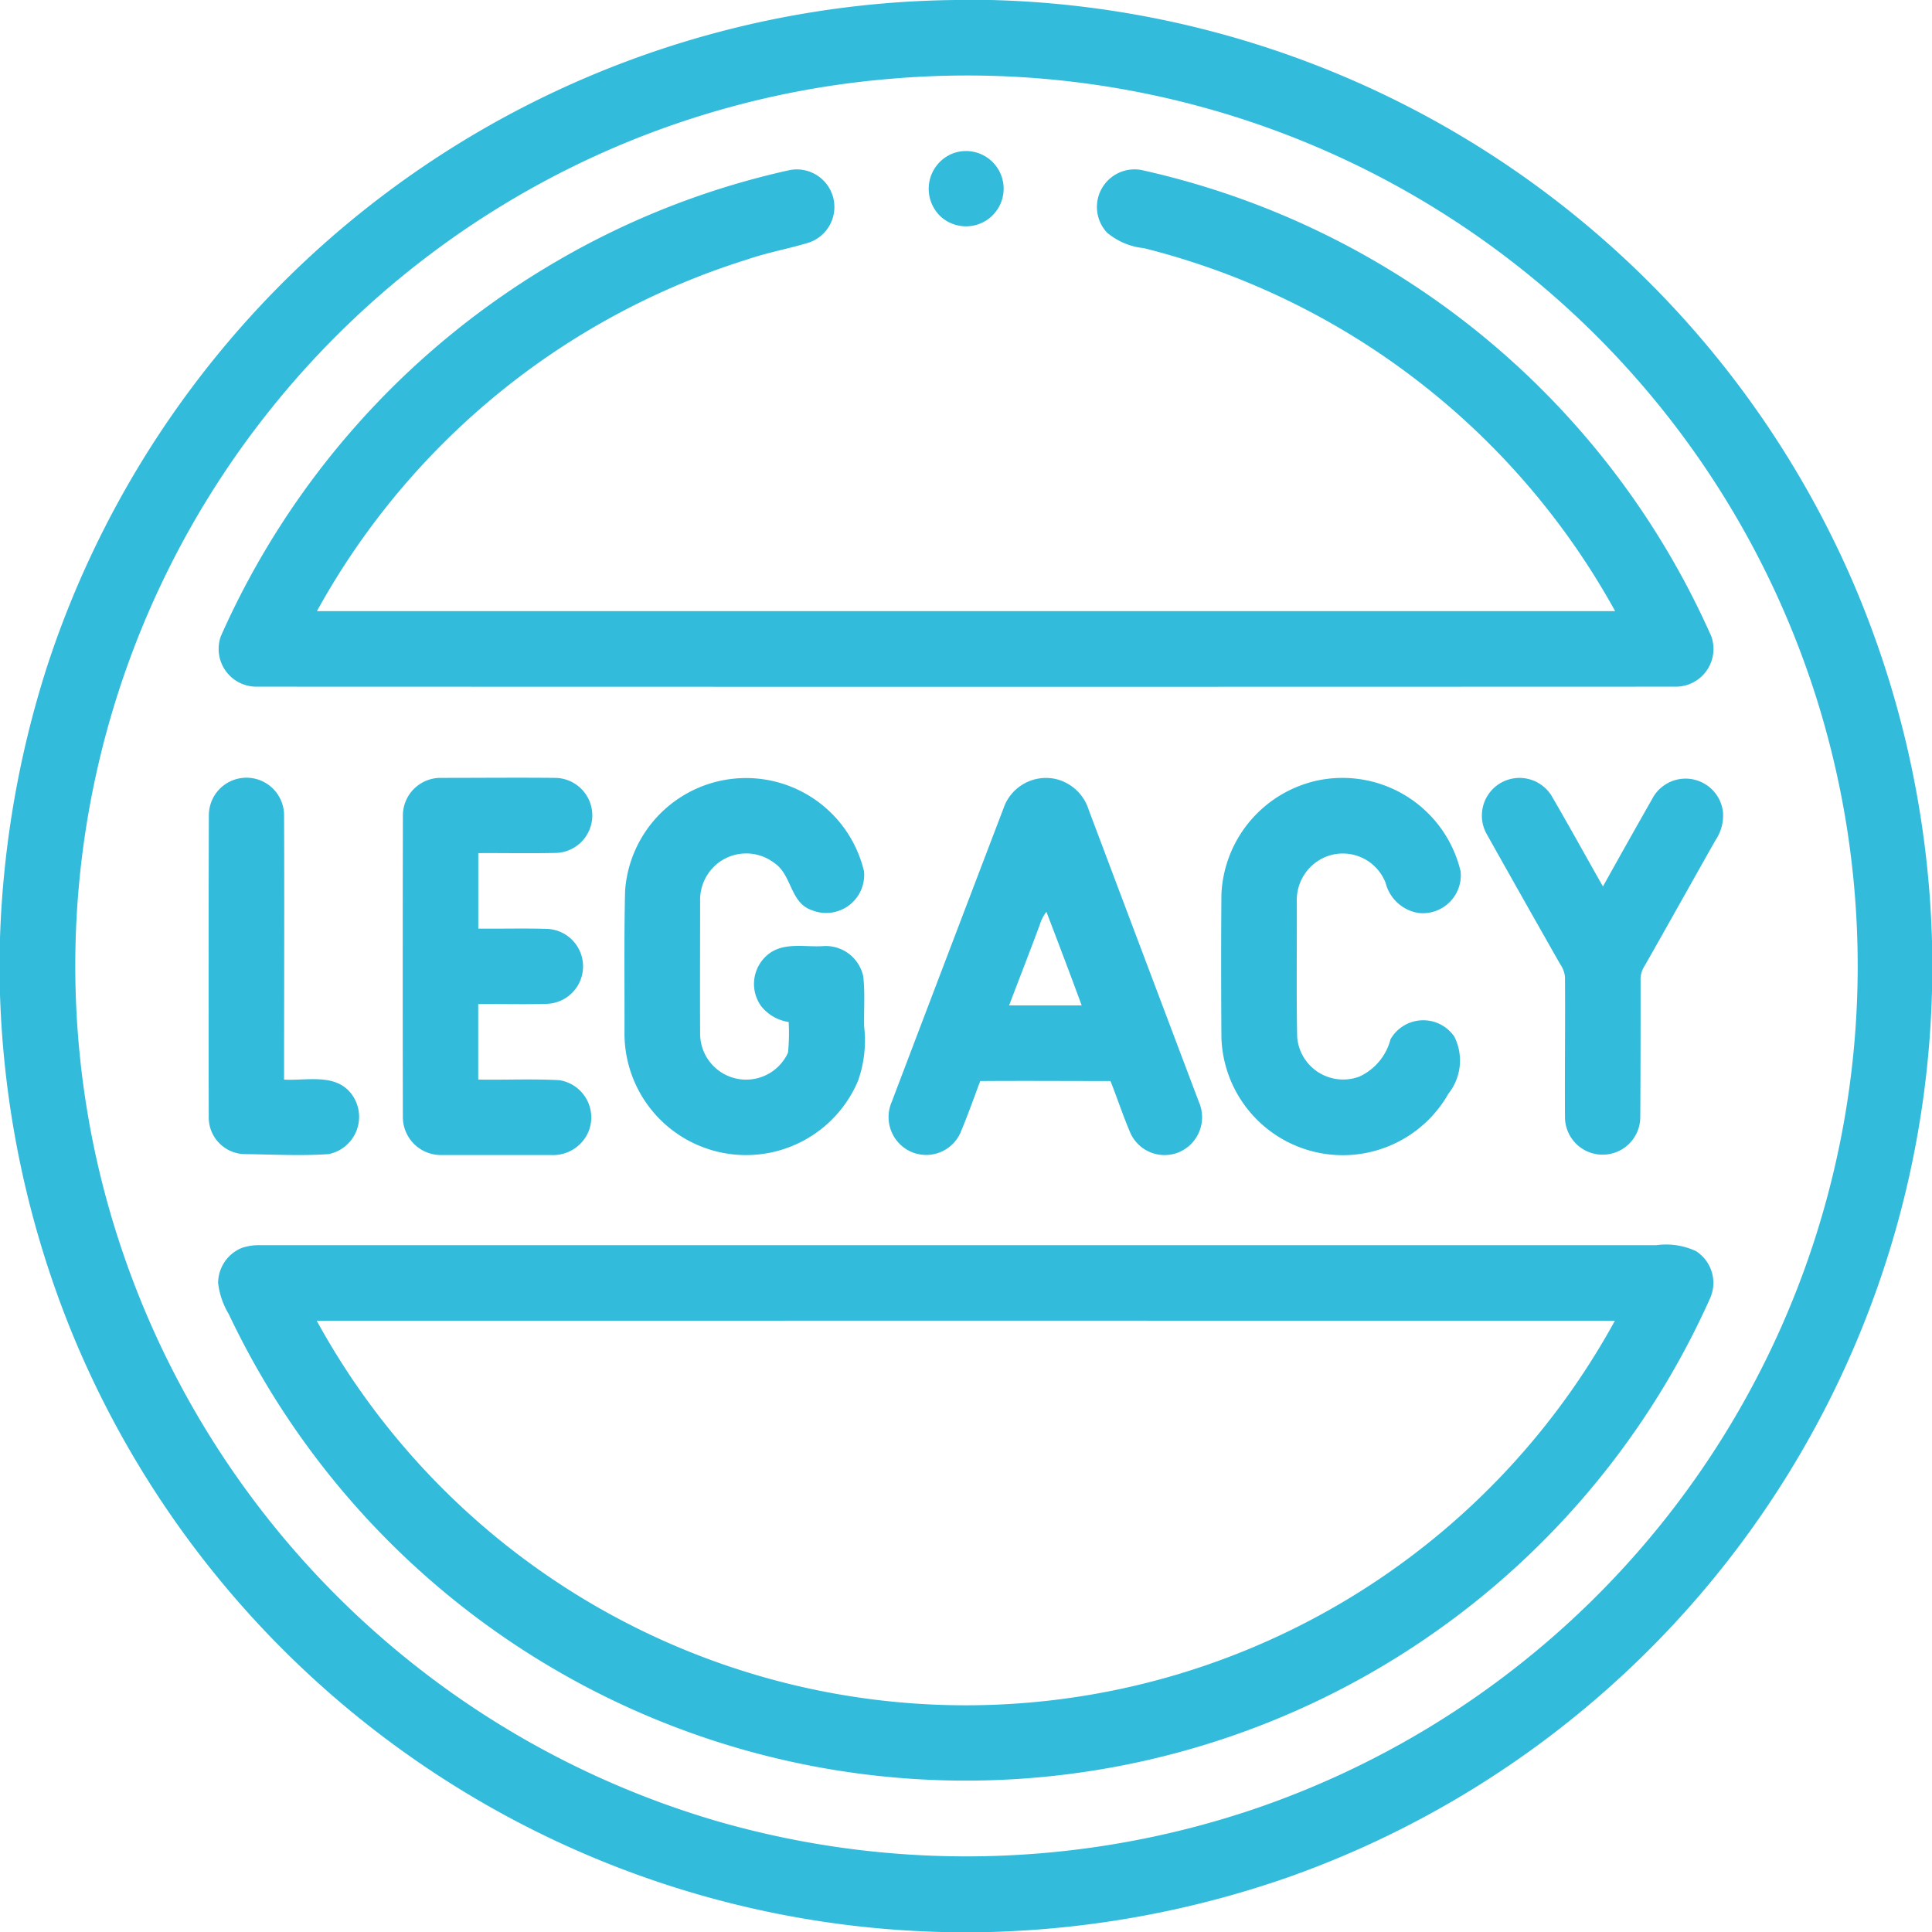 <svg id="legacy_mode" xmlns="http://www.w3.org/2000/svg" width="55.9" height="55.9" viewBox="0 0 55.9 55.9">
  <path id="Path_15284" data-name="Path 15284" d="M27.65,0h1.015A27.945,27.945,0,0,1,53.6,16.814a28.252,28.252,0,0,1,2.3,10.425v1.426a27.959,27.959,0,0,1-18.626,25.65A28.537,28.537,0,0,1,28.663,55.9H27.239a27.962,27.962,0,0,1-25.1-17.2A28.306,28.306,0,0,1,0,28.769V27.138a28.806,28.806,0,0,1,1.339-7.781A27.956,27.956,0,0,1,27.65,0M25.826,2.275A25.633,25.633,0,0,0,17.186,4.53,25.767,25.767,0,0,0,2.775,33.456,25.828,25.828,0,0,0,20.748,52.693a26.011,26.011,0,0,0,15.492-.335A25.766,25.766,0,0,0,25.826,2.275Z" fill="#32bbdb"/>
  <path id="Path_15285" data-name="Path 15285" d="M246.774,40.034a1.089,1.089,0,1,1-.335,1.838A1.1,1.1,0,0,1,246.774,40.034Z" transform="translate(-219.207 -35.594)" fill="#32bbdb"/>
  <path id="Path_15286" data-name="Path 15286" d="M67.665,47.5a23.338,23.338,0,0,1,6.656-2.6,1.087,1.087,0,0,1,.557,2.1c-.58.173-1.178.281-1.751.478a21.546,21.546,0,0,0-12.45,10.175q18.781,0,37.562,0A21.553,21.553,0,0,0,84.6,47.15a1.953,1.953,0,0,1-1.067-.453A1.088,1.088,0,0,1,84.6,44.905,23.627,23.627,0,0,1,101.02,58.379,1.091,1.091,0,0,1,100,59.839q-20.535.008-41.07,0a1.092,1.092,0,0,1-1.033-1.46A23.643,23.643,0,0,1,67.665,47.5Z" transform="translate(-51.507 -39.971)" fill="#32bbdb"/>
  <path id="Path_15287" data-name="Path 15287" d="M55.3,207.235a1.088,1.088,0,0,1,2.176-.008c.011,2.549,0,5.1,0,7.651.652.038,1.486-.193,1.948.413a1.1,1.1,0,0,1-.661,1.743c-.8.055-1.613.009-2.417,0a1.06,1.06,0,0,1-1.049-1.067Q55.287,211.6,55.3,207.235Z" transform="translate(-49.257 -183.641)" fill="#32bbdb"/>
  <path id="Path_15288" data-name="Path 15288" d="M106.721,207.2a1.09,1.09,0,0,1,1.107-1.08c1.1,0,2.2-.011,3.3,0a1.086,1.086,0,0,1-.025,2.172c-.735.016-1.47,0-2.2.005,0,.728,0,1.455,0,2.184.669.008,1.34-.013,2.008.009a1.085,1.085,0,0,1-.01,2.167c-.665.022-1.331,0-2,.008,0,.728,0,1.455,0,2.184.78.013,1.561-.024,2.34.017a1.09,1.09,0,0,1,.851,1.487,1.113,1.113,0,0,1-1.09.679c-1.054,0-2.108,0-3.162,0a1.1,1.1,0,0,1-1.12-1.108Q106.712,211.565,106.721,207.2Z" transform="translate(-95.064 -183.613)" fill="#32bbdb"/>
  <path id="Path_15289" data-name="Path 15289" d="M165.5,209.381a3.508,3.508,0,0,1,6.913-.57,1.1,1.1,0,0,1-1.508,1.125c-.634-.211-.575-1.023-1.085-1.364a1.336,1.336,0,0,0-1.665.028,1.358,1.358,0,0,0-.484,1.089c0,1.275-.007,2.55,0,3.826a1.331,1.331,0,0,0,2.543.543,5.721,5.721,0,0,0,.019-.887,1.247,1.247,0,0,1-.8-.464,1.1,1.1,0,0,1,.231-1.512c.444-.334,1.035-.189,1.549-.218a1.108,1.108,0,0,1,1.179.881c.053.48.014.966.025,1.449a3.481,3.481,0,0,1-.177,1.566,3.517,3.517,0,0,1-6.757-1.358C165.488,212.137,165.468,210.758,165.5,209.381Z" transform="translate(-147.414 -183.601)" fill="#32bbdb"/>
  <path id="Path_15290" data-name="Path 15290" d="M238.777,206.976a1.3,1.3,0,0,1,1.518-.821,1.318,1.318,0,0,1,.94.891q1.592,4.227,3.188,8.452a1.1,1.1,0,0,1-.6,1.461,1.087,1.087,0,0,1-1.375-.548c-.215-.5-.384-1.015-.583-1.52-1.257,0-2.513-.009-3.769,0-.192.507-.37,1.02-.583,1.519a1.088,1.088,0,0,1-1.449.513,1.1,1.1,0,0,1-.531-1.424q1.62-4.265,3.247-8.527m1.051,3.363c-.293.792-.6,1.577-.9,2.367.7,0,1.4,0,2.1,0-.332-.905-.676-1.807-1.02-2.708A1.15,1.15,0,0,0,239.828,210.338Z" transform="translate(-209.734 -183.612)" fill="#32bbdb"/>
  <path id="Path_15291" data-name="Path 15291" d="M326.417,206.149a3.514,3.514,0,0,1,4.1,2.642,1.1,1.1,0,0,1-1.216,1.2,1.171,1.171,0,0,1-.955-.871,1.328,1.328,0,0,0-1.669-.778,1.351,1.351,0,0,0-.9,1.329c.005,1.308-.016,2.617.011,3.924a1.335,1.335,0,0,0,1.8,1.129,1.638,1.638,0,0,0,.9-1.079,1.091,1.091,0,0,1,1.845-.079,1.542,1.542,0,0,1-.17,1.654,3.514,3.514,0,0,1-6.568-1.626c-.009-1.379-.011-2.759,0-4.138A3.53,3.53,0,0,1,326.417,206.149Z" transform="translate(-288.255 -183.575)" fill="#32bbdb"/>
  <path id="Path_15292" data-name="Path 15292" d="M393.246,206.307a1.09,1.09,0,0,1,1.484.357c.508.87.992,1.753,1.49,2.629q.706-1.269,1.424-2.532a1.089,1.089,0,0,1,2.048.368,1.27,1.27,0,0,1-.212.82c-.686,1.209-1.36,2.424-2.048,3.631a.719.719,0,0,0-.123.448c0,1.312,0,2.624-.009,3.936a1.089,1.089,0,1,1-2.178,0c-.009-1.351.01-2.7,0-4.053a.773.773,0,0,0-.138-.368q-1.071-1.883-2.13-3.772A1.091,1.091,0,0,1,393.246,206.307Z" transform="translate(-349.841 -183.644)" fill="#32bbdb"/>
  <path id="Path_15293" data-name="Path 15293" d="M58.573,330.042a1.514,1.514,0,0,1,.5-.068q20.2,0,40.393,0a2.052,2.052,0,0,1,1.144.17,1.091,1.091,0,0,1,.409,1.371,23.594,23.594,0,0,1-42.858.453,2.241,2.241,0,0,1-.308-.9,1.1,1.1,0,0,1,.714-1.026m2.139,2.118a21.413,21.413,0,0,0,37.561,0Q79.492,332.157,60.712,332.16Z" transform="translate(-51.542 -293.946)" fill="#32bbdb"/>
</svg>
